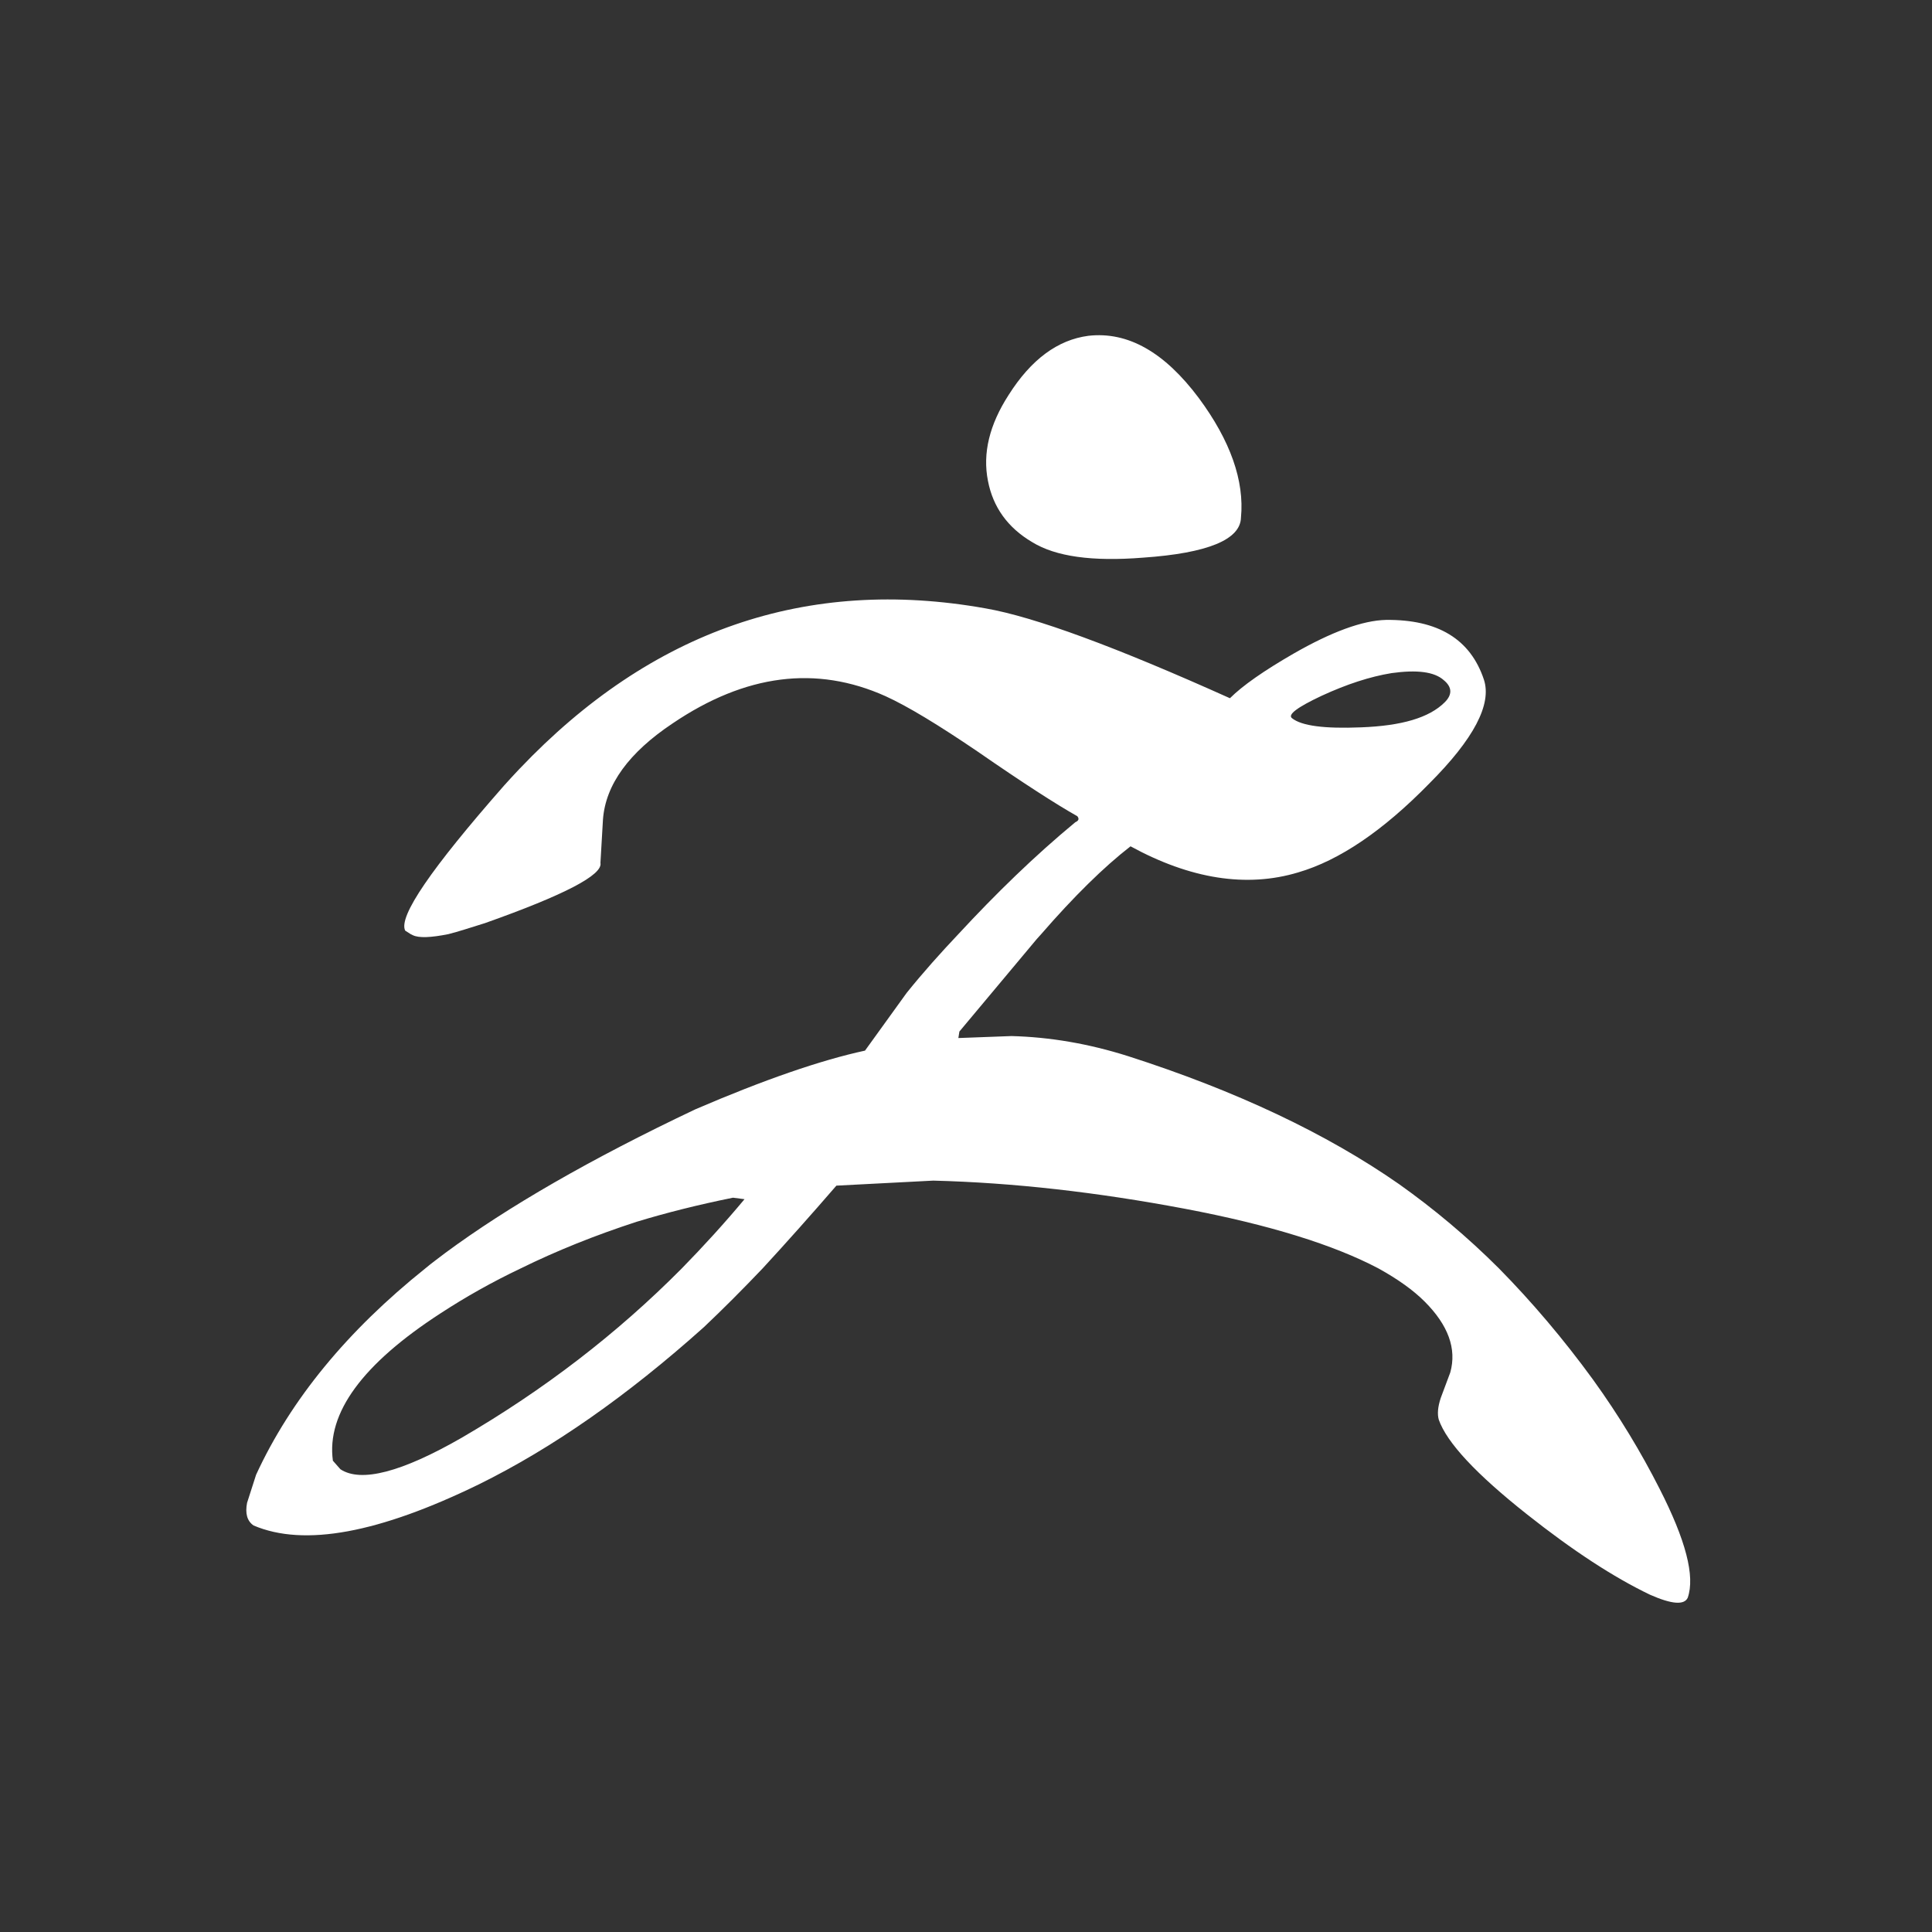 <svg width="80" height="80" viewBox="0 0 80 80" fill="none" xmlns="http://www.w3.org/2000/svg">
<rect x="0" y="0" width="80" height="80" fill="#333333" stroke="none"/>
<path d="M40.909 19.912C40.681 18.769 40.972 17.584 41.763 16.358C42.697 14.881 43.799 14.071 45.067 13.905C46.709 13.718 48.226 14.59 49.64 16.482C50.949 18.249 51.532 19.912 51.386 21.429C51.365 22.344 50.014 22.905 47.333 23.091C45.233 23.258 43.716 23.05 42.738 22.447C41.72 21.845 41.117 20.993 40.909 19.912ZM69.885 66.16C69.739 66.471 69.221 66.43 68.326 66.035C66.809 65.308 65.125 64.206 63.234 62.709C61.134 61.047 59.907 59.737 59.575 58.781C59.513 58.552 59.534 58.262 59.658 57.887L60.054 56.827C60.324 55.85 59.97 54.874 58.993 53.896C58.516 53.418 57.871 52.961 57.081 52.524C55.231 51.548 52.571 50.716 49.058 50.051C45.42 49.365 41.949 48.97 38.644 48.887L34.633 49.095C33.572 50.321 32.554 51.464 31.577 52.524C30.745 53.397 29.936 54.208 29.145 54.956C25.965 57.804 22.868 59.966 19.833 61.462C15.697 63.479 12.6 64.061 10.5 63.167C10.23 62.98 10.147 62.668 10.23 62.231L10.604 61.067C12.039 57.95 14.387 55.102 17.609 52.524C17.879 52.296 18.17 52.088 18.44 51.88C20.997 49.989 24.447 47.993 28.792 45.935C31.639 44.709 33.989 43.899 35.818 43.504L37.543 41.113C38.228 40.261 38.956 39.45 39.683 38.681C41.242 36.997 42.842 35.439 44.527 34.046C44.672 33.983 44.693 33.901 44.609 33.797C43.757 33.319 42.365 32.424 40.474 31.115C38.852 30.014 37.584 29.244 36.669 28.828C33.801 27.54 30.87 27.914 27.857 29.951C26.048 31.156 25.071 32.487 24.967 33.942L24.863 35.73C24.967 36.228 23.367 37.06 20.083 38.224C19.48 38.411 18.981 38.577 18.565 38.681C17.837 38.826 17.338 38.847 17.09 38.722L17.006 38.681L16.778 38.535C16.487 37.954 17.859 35.958 20.873 32.528C21.081 32.295 21.291 32.069 21.502 31.846L21.509 31.837L21.516 31.832C26.973 26.093 33.408 23.872 40.806 25.191C42.842 25.545 46.211 26.791 50.929 28.912C51.448 28.392 52.342 27.769 53.569 27.062C55.128 26.168 56.416 25.69 57.393 25.669C59.534 25.648 60.885 26.459 61.446 28.143C61.779 29.162 61.03 30.596 59.181 32.446C57.269 34.4 55.46 35.626 53.756 36.124C51.614 36.769 49.286 36.395 46.813 35.044C45.712 35.896 44.465 37.123 43.113 38.681C43.051 38.743 42.988 38.826 42.926 38.889L39.726 42.714L39.684 42.983L41.887 42.901C43.467 42.943 45.067 43.212 46.709 43.732C51.179 45.166 54.92 46.933 57.933 49.033C59.367 50.051 60.761 51.215 62.07 52.524C63.421 53.896 64.73 55.434 65.957 57.118C67.038 58.615 67.952 60.132 68.721 61.649C69.802 63.77 70.196 65.266 69.885 66.16ZM53.506 29.744C53.901 30.055 54.836 30.18 56.354 30.118C58.037 30.055 59.181 29.723 59.825 29.078C60.137 28.766 60.137 28.455 59.783 28.164C59.388 27.81 58.661 27.728 57.622 27.872C56.728 28.018 55.771 28.33 54.733 28.808C53.714 29.286 53.298 29.598 53.506 29.744ZM30.829 49.656L30.351 49.594C28.916 49.885 27.586 50.218 26.36 50.592C24.635 51.153 23.034 51.797 21.558 52.524C20.374 53.086 19.272 53.71 18.254 54.374C15.011 56.474 13.514 58.511 13.784 60.485L14.096 60.839C14.948 61.4 16.632 60.963 19.126 59.529C22.515 57.555 25.549 55.227 28.23 52.524C29.124 51.61 29.997 50.654 30.829 49.656Z" fill="white"/>
</svg>

